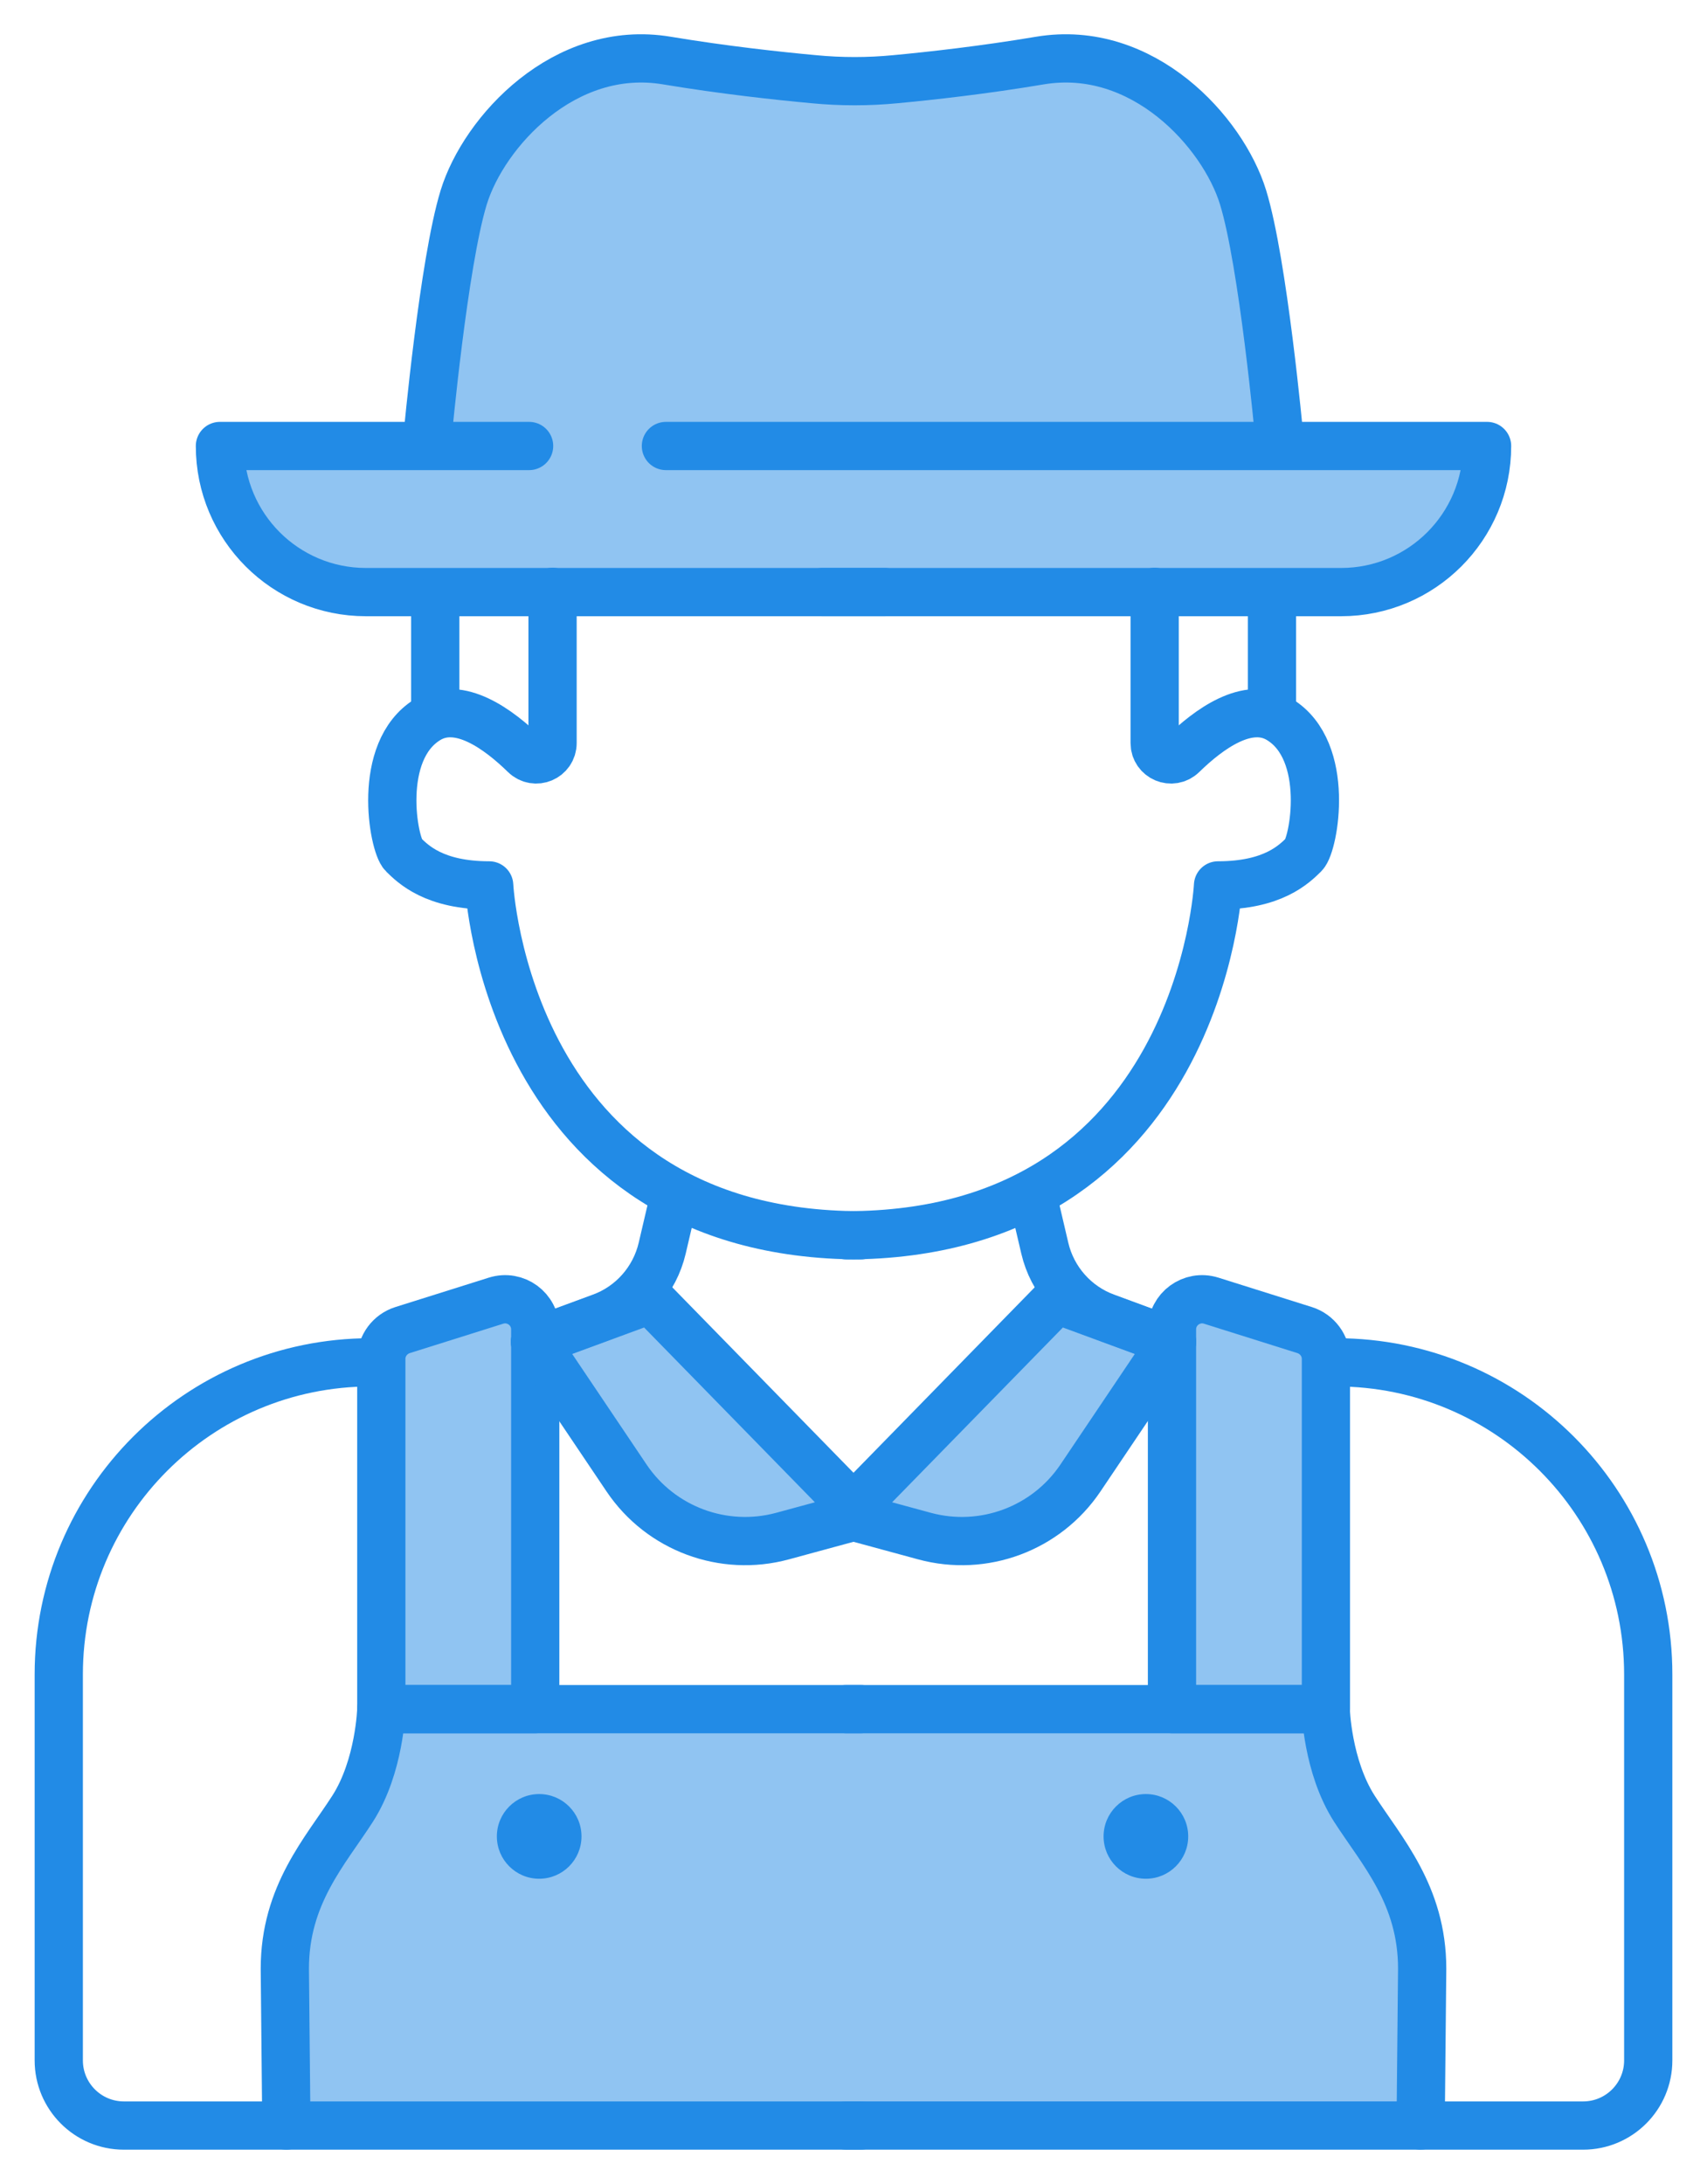 <svg fill="none" xmlns="http://www.w3.org/2000/svg" viewBox="-1.58 -0.87 77.85 99.57">
<g clip-path="url(#clip0_1177_12678)">
<path opacity="0.5" d="M28.03 58.73L36.79 67.7L46.87 58.73L50.68 60.73L45.4 68.58H39.01L33.43 69.04L27 67.31L23.67 61.54L25.44 59.59L28.03 58.73Z" fill="#228BE6"/>
<path opacity="0.5" d="M11.82 90.79L13.22 84.11L16.04 77.67L16.31 70.17L16.78 59.76L21.94 58.96L22.51 67.5L22.17 77.04H51.87L52.59 72.17L52.36 61.23L52.95 58.96L57.91 59.76L58.38 62.18L58.04 77.04L58.88 80.57L62.26 86.07V95.6H28.8L12.04 95.42L11.82 90.79Z" fill="#228BE6"/>
<path opacity="0.5" d="M18.31 15.43L18.27 19.03L16.74 19.46L8.68 19.43L9.3 23.01L13.21 25.74L27 26.11H47.14L62.26 25.86L65.26 22.92L66.38 19.66L56.77 19.03L56.48 16.27L54.62 6.9L50.07 3.18L45.05 2.02L33.66 3.04L26.57 2.02L21.31 5.05L18.78 12.02L18.31 15.43Z" fill="#228BE6"/>
<path d="M22.55 19.46H8.45C8.45 23.14 11.43 26.12 15.11 26.12H38.77" stroke="#228BE6" stroke-width="2.2" stroke-linecap="round" stroke-linejoin="round"/>
<path d="M23.62 26.11V33C23.62 33.66 22.83 34 22.35 33.53C21.16 32.37 19.36 31.04 17.92 31.93C15.57 33.37 16.36 37.64 16.81 38.08C17.26 38.52 18.22 39.49 20.73 39.49C20.73 39.49 21.52 55.44 37.68 55.44" stroke="#228BE6" stroke-width="2.2" stroke-linecap="round" stroke-linejoin="round"/>
<path d="M29.06 54.15L28.62 56.03C28.28 57.48 27.23 58.67 25.83 59.18L22.82 60.29" stroke="#228BE6" stroke-width="2.2" stroke-linecap="round" stroke-linejoin="round"/>
<path d="M22.83 77.04V59.73C22.83 58.8 21.93 58.14 21.04 58.42L16.78 59.76C16.21 59.94 15.81 60.47 15.81 61.07V77.04H22.82H22.83Z" stroke="#228BE6" stroke-width="2.2" stroke-linecap="round" stroke-linejoin="round"/>
<path d="M28.08 58.36L37.68 68.18L34.11 69.15C31.42 69.88 28.56 68.82 27 66.51L22.82 60.3L28.07 58.37L28.08 58.36Z" stroke="#228BE6" stroke-width="2.2" stroke-linecap="round" stroke-linejoin="round"/>
<path d="M45.63 54.15L46.07 56.03C46.41 57.48 47.46 58.67 48.86 59.18L51.87 60.29" stroke="#228BE6" stroke-width="2.2" stroke-linecap="round" stroke-linejoin="round"/>
<path d="M46.61 58.36L37.01 68.18L40.58 69.15C43.27 69.88 46.13 68.82 47.69 66.51L51.87 60.3L46.62 58.37L46.61 58.36Z" stroke="#228BE6" stroke-width="2.2" stroke-linecap="round" stroke-linejoin="round"/>
<path d="M18.27 26.5V31.5" stroke="#228BE6" stroke-width="2.2" stroke-linecap="round" stroke-linejoin="round"/>
<path d="M37.68 77.04H15.81C15.81 77.04 15.74 79.65 14.5 81.58C13.26 83.51 11.41 85.5 11.41 88.87L11.48 96.02H4.07C2.43 96.02 1.1 94.69 1.1 93.05V75.46C1.1 67.6 7.47 61.23 15.33 61.23" stroke="#228BE6" stroke-width="2.2" stroke-linecap="round" stroke-linejoin="round"/>
<path d="M11.48 96.02H37.68" stroke="#228BE6" stroke-width="2.2" stroke-linecap="round" stroke-linejoin="round"/>
<path d="M17.92 19.03C17.92 19.03 18.65 11.1 19.57 8.12C20.49 5.14 24.16 1.11 28.83 1.89C31.41 2.32 33.9 2.59 35.53 2.74C36.77 2.86 38.02 2.86 39.26 2.74C40.86 2.59 43.3 2.32 45.85 1.89C50.53 1.11 54.19 5.14 55.11 8.12C56.03 11.1 56.76 19.03 56.76 19.03" stroke="#228BE6" stroke-width="2.2" stroke-linecap="round" stroke-linejoin="round"/>
<path d="M28.79 19.46H66.24C66.24 23.14 63.26 26.12 59.58 26.12H35.92" stroke="#228BE6" stroke-width="2.2" stroke-linecap="round" stroke-linejoin="round"/>
<path d="M51.08 26.11V33C51.08 33.66 51.87 34 52.35 33.53C53.54 32.37 55.34 31.04 56.78 31.93C59.13 33.37 58.34 37.64 57.89 38.08C57.44 38.52 56.48 39.49 53.97 39.49C53.97 39.49 53.18 55.44 37.02 55.44" stroke="#228BE6" stroke-width="2.2" stroke-linecap="round" stroke-linejoin="round"/>
<path d="M51.87 77.04V59.73C51.87 58.8 52.77 58.14 53.66 58.42L57.92 59.76C58.49 59.94 58.89 60.47 58.89 61.07V77.04H51.88H51.87Z" stroke="#228BE6" stroke-width="2.2" stroke-linecap="round" stroke-linejoin="round"/>
<path d="M56.43 26.5V31.5" stroke="#228BE6" stroke-width="2.2" stroke-linecap="round" stroke-linejoin="round"/>
<path d="M37.01 77.04H58.88C58.88 77.04 58.95 79.65 60.19 81.58C61.43 83.51 63.28 85.5 63.28 88.87L63.21 96.02H70.62C72.26 96.02 73.59 94.69 73.59 93.05V75.46C73.59 67.6 67.22 61.23 59.36 61.23" stroke="#228BE6" stroke-width="2.2" stroke-linecap="round" stroke-linejoin="round"/>
<path d="M63.21 96.019H37.01" stroke="#228BE6" stroke-width="2.2" stroke-linecap="round" stroke-linejoin="round"/>
<path d="M23.01 84.77C24.076 84.77 24.94 83.906 24.94 82.84C24.94 81.774 24.076 80.91 23.01 80.91C21.944 80.91 21.08 81.774 21.08 82.84C21.08 83.906 21.944 84.77 23.01 84.77Z" fill="#228BE6"/>
<path d="M50.68 84.77C51.746 84.77 52.61 83.906 52.61 82.84C52.61 81.774 51.746 80.91 50.68 80.91C49.614 80.91 48.75 81.774 48.75 82.84C48.75 83.906 49.614 84.77 50.68 84.77Z" fill="#228BE6"/>
</g>
<defs>
<clipPath id="clip0_1177_12678">
<rect width="74.69" height="96.43" fill="white" transform="translate(0 0.69)"/>
</clipPath>
</defs>
</svg>